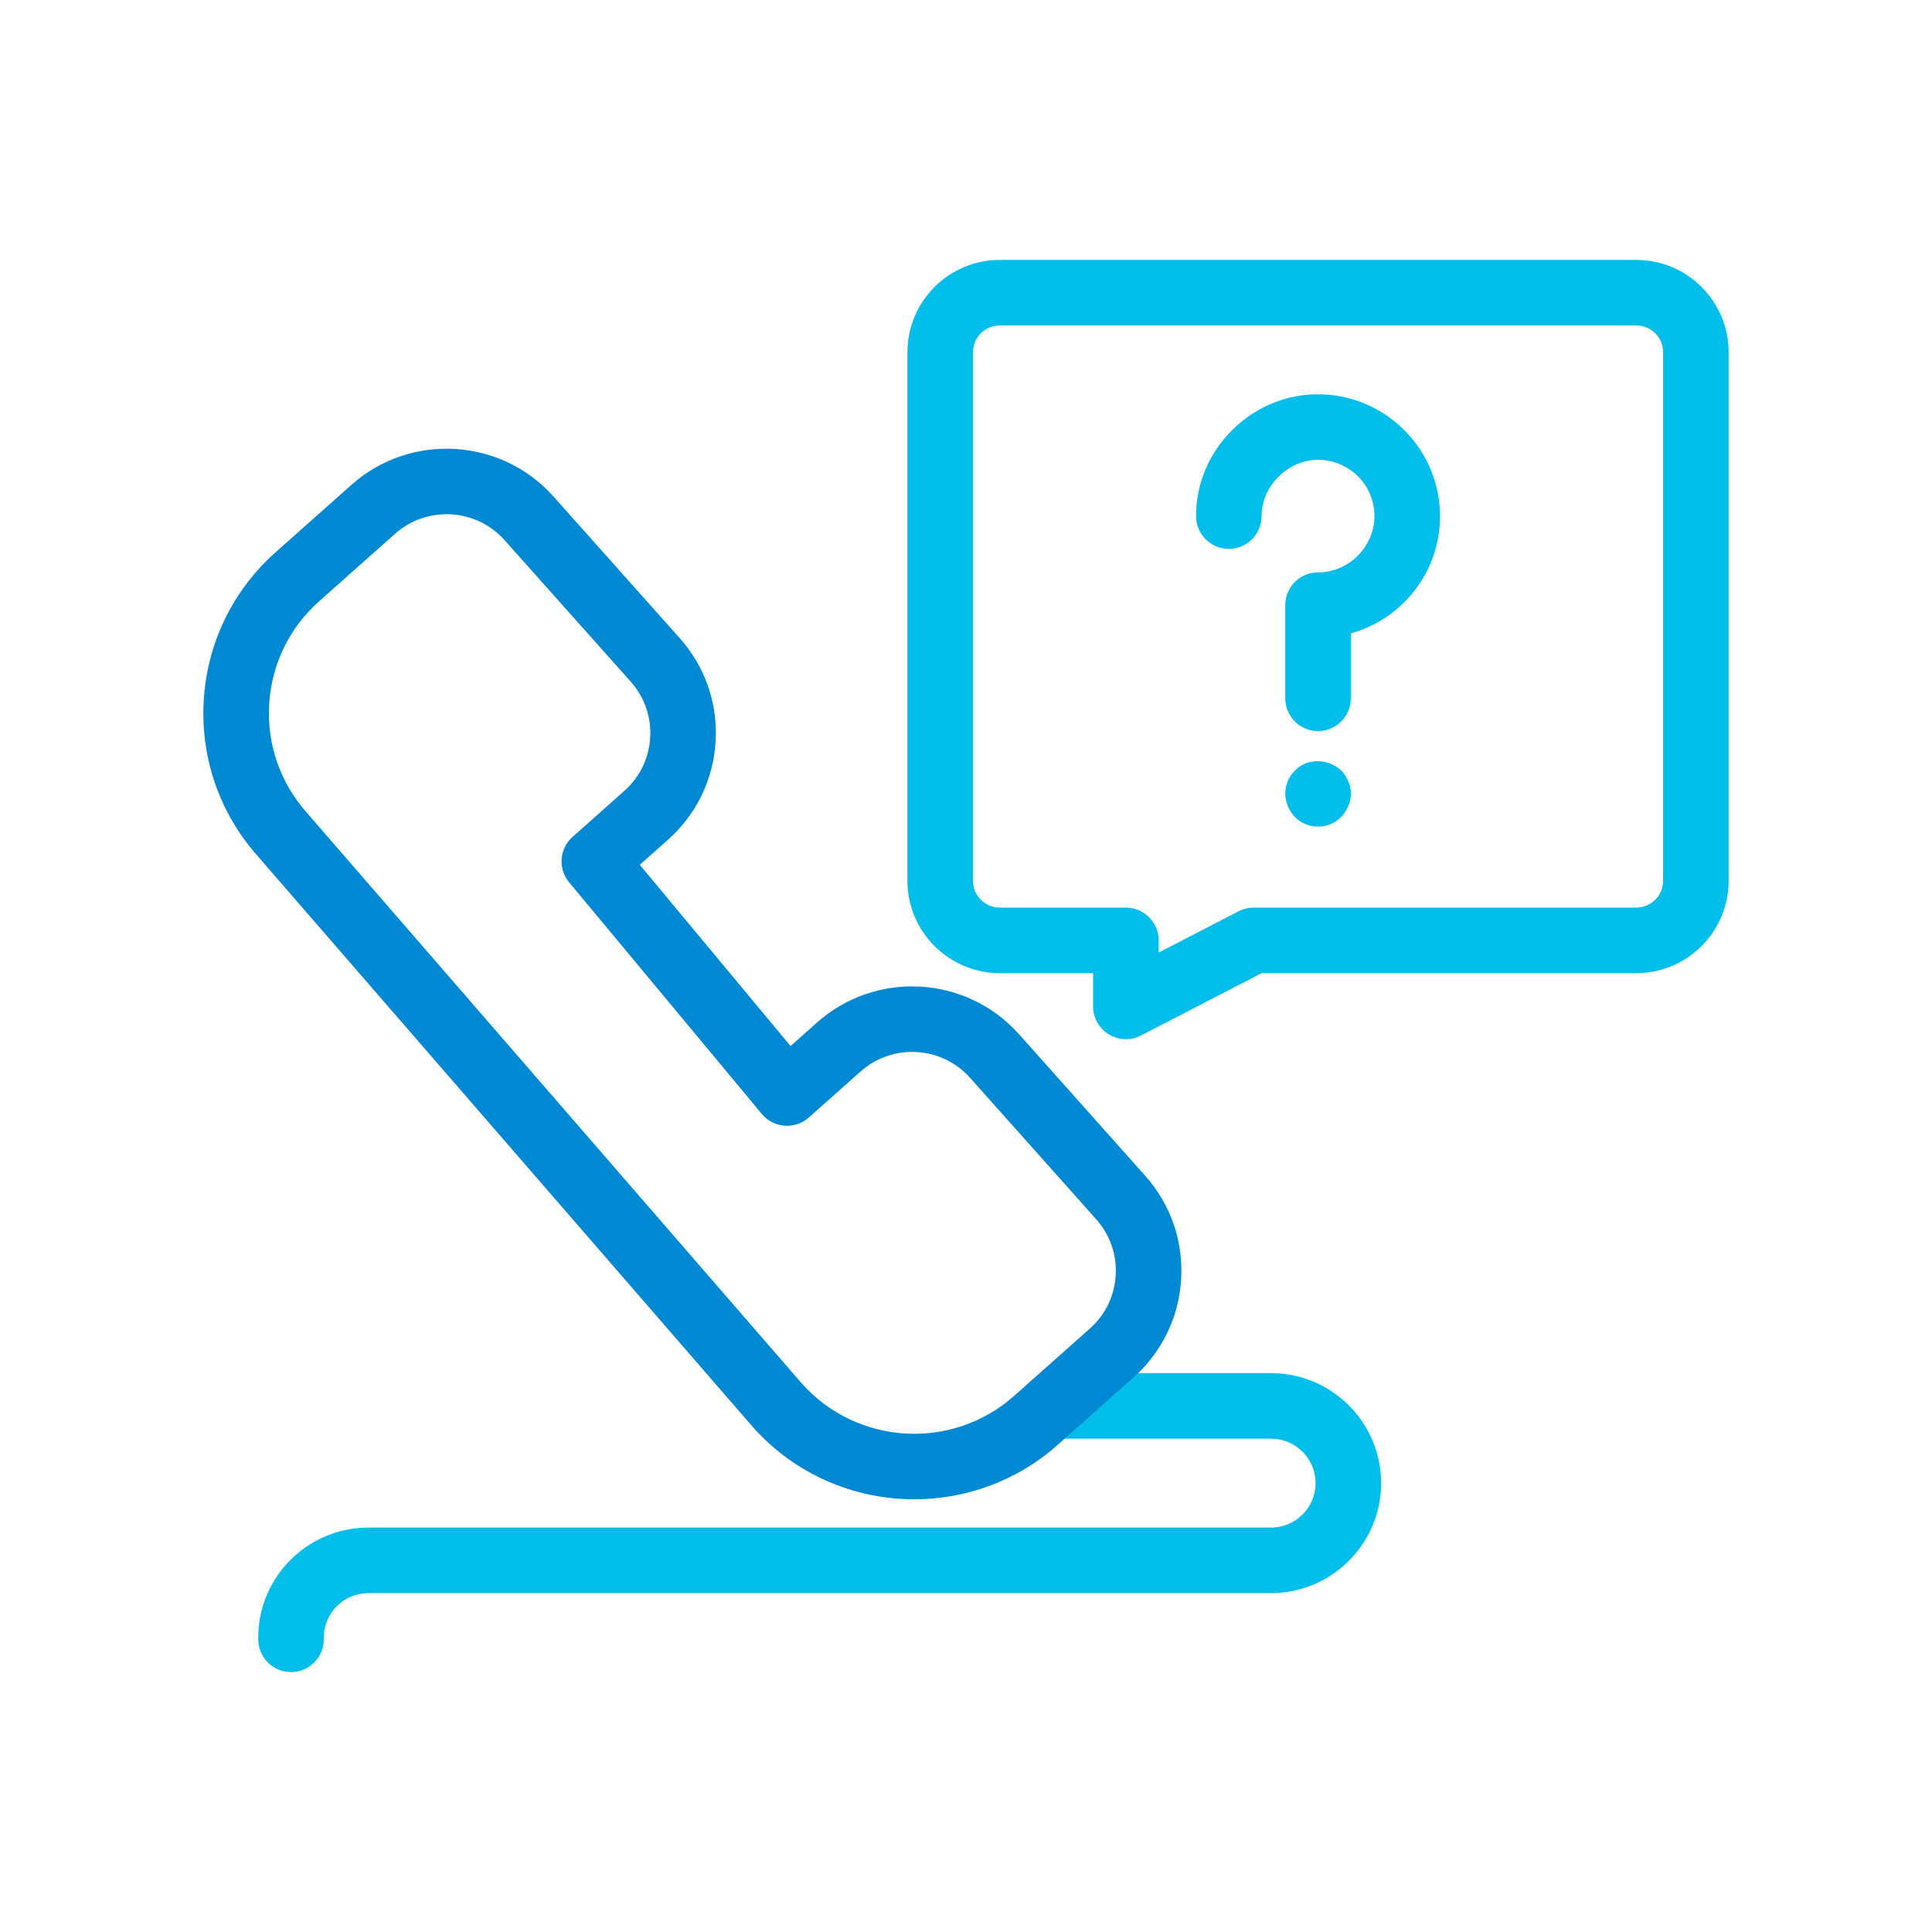 <svg width="152" height="152" viewBox="0 0 152 152" fill="none" xmlns="http://www.w3.org/2000/svg">
<g clip-path="url(#clip0_3844_10444)">
<path d="M88.578 81.757C88.112 81.757 87.648 81.631 87.237 81.381C86.469 80.913 86 80.079 86 79.179V76.562H78.66C74.652 76.562 71.392 73.305 71.392 69.302V27.708C71.392 23.705 74.652 20.448 78.66 20.448H128.732C132.74 20.448 136 23.705 136 27.708V69.302C136 73.305 132.74 76.562 128.732 76.562H99.258L89.762 81.469C89.39 81.662 88.984 81.757 88.578 81.757ZM78.659 25.604C77.495 25.604 76.548 26.548 76.548 27.708V69.302C76.548 70.462 77.495 71.406 78.659 71.406H88.578C90.002 71.406 91.156 72.561 91.156 73.984V74.945L97.447 71.694C97.813 71.505 98.219 71.406 98.631 71.406H128.731C129.896 71.406 130.844 70.462 130.844 69.302V27.708C130.844 26.548 129.896 25.604 128.731 25.604L78.659 25.604Z" fill="#01BDEA"/>
<path d="M103.696 65.031C101.416 65.038 100.259 62.238 101.873 60.63C103.11 59.34 105.434 59.796 106.075 61.469C106.804 63.103 105.482 65.073 103.696 65.031Z" fill="#01BDEA"/>
<path d="M103.696 57.517C102.272 57.517 101.117 56.363 101.117 54.939V47.612C101.117 46.188 102.272 45.034 103.695 45.034C106.204 45.033 108.26 42.864 108.13 40.366C108.01 38.064 106.104 36.224 103.789 36.177C101.383 36.128 99.255 38.2 99.255 40.605C99.255 42.029 98.101 43.183 96.677 43.183C95.253 43.183 94.099 42.029 94.099 40.605C94.099 38.036 95.126 35.614 96.992 33.786C98.863 31.952 101.317 30.968 103.892 31.022C108.897 31.123 113.02 35.11 113.279 40.099C113.417 42.752 112.487 45.274 110.659 47.199C109.458 48.464 107.932 49.37 106.274 49.835V54.939C106.274 56.363 105.119 57.517 103.696 57.517Z" fill="#01BDEA"/>
<path d="M22.895 131.552C21.471 131.552 20.317 130.398 20.317 128.974V128.837C20.317 124.065 24.203 120.183 28.981 120.183H99.995C101.929 120.183 103.503 118.613 103.503 116.685C103.503 114.756 101.929 113.187 99.995 113.187H82.77C81.346 113.187 80.192 112.033 80.192 110.609C80.192 109.185 81.346 108.031 82.77 108.031H99.995C104.772 108.031 108.659 111.913 108.659 116.685C108.659 121.457 104.772 125.339 99.995 125.339H28.981C27.047 125.339 25.473 126.908 25.473 128.837V128.974C25.473 130.398 24.319 131.552 22.895 131.552Z" fill="#01BDEA"/>
<path d="M64.278 80.447C68.914 76.325 76.044 76.738 80.171 81.368L90.097 92.502C92.096 94.745 93.101 97.631 92.927 100.628C92.753 103.627 91.42 106.378 89.174 108.374L83.21 113.676C79.981 116.546 75.949 117.957 71.932 117.957C67.251 117.957 62.59 116.04 59.24 112.283C59.232 112.274 59.225 112.265 59.217 112.256L20.286 67.368C17.278 63.986 15.766 59.639 16.029 55.123C16.293 50.6 18.305 46.451 21.694 43.439L27.653 38.142C32.289 34.021 39.418 34.434 43.545 39.064L53.471 50.199C55.47 52.441 56.476 55.328 56.301 58.325C56.127 61.323 54.795 64.074 52.549 66.071L50.336 68.039L62.197 82.297L64.278 80.447ZM63.1 108.864C67.437 113.715 74.918 114.146 79.785 109.822L85.748 104.521C86.964 103.44 87.685 101.951 87.779 100.329C87.874 98.708 87.33 97.147 86.248 95.933L76.323 84.799C74.085 82.289 70.219 82.064 67.705 84.3L63.633 87.921C63.111 88.385 62.424 88.617 61.726 88.565C61.03 88.513 60.384 88.18 59.938 87.643L44.777 69.418C43.887 68.349 44.006 66.767 45.045 65.843L49.123 62.218C50.339 61.137 51.06 59.648 51.154 58.026C51.248 56.405 50.705 54.844 49.622 53.63L39.696 42.495C37.458 39.984 33.592 39.761 31.079 41.996L25.119 47.293C22.76 49.389 21.36 52.276 21.177 55.422C20.994 58.568 22.049 61.596 24.147 63.949C24.154 63.958 24.162 63.967 24.17 63.976L63.1 108.864Z" fill="#0088D2"/>
</g>
<defs>
<clipPath id="clip0_3844_10444">
<rect width="120" height="120" fill="white" transform="translate(16 16)"/>
</clipPath>
</defs>
</svg>
